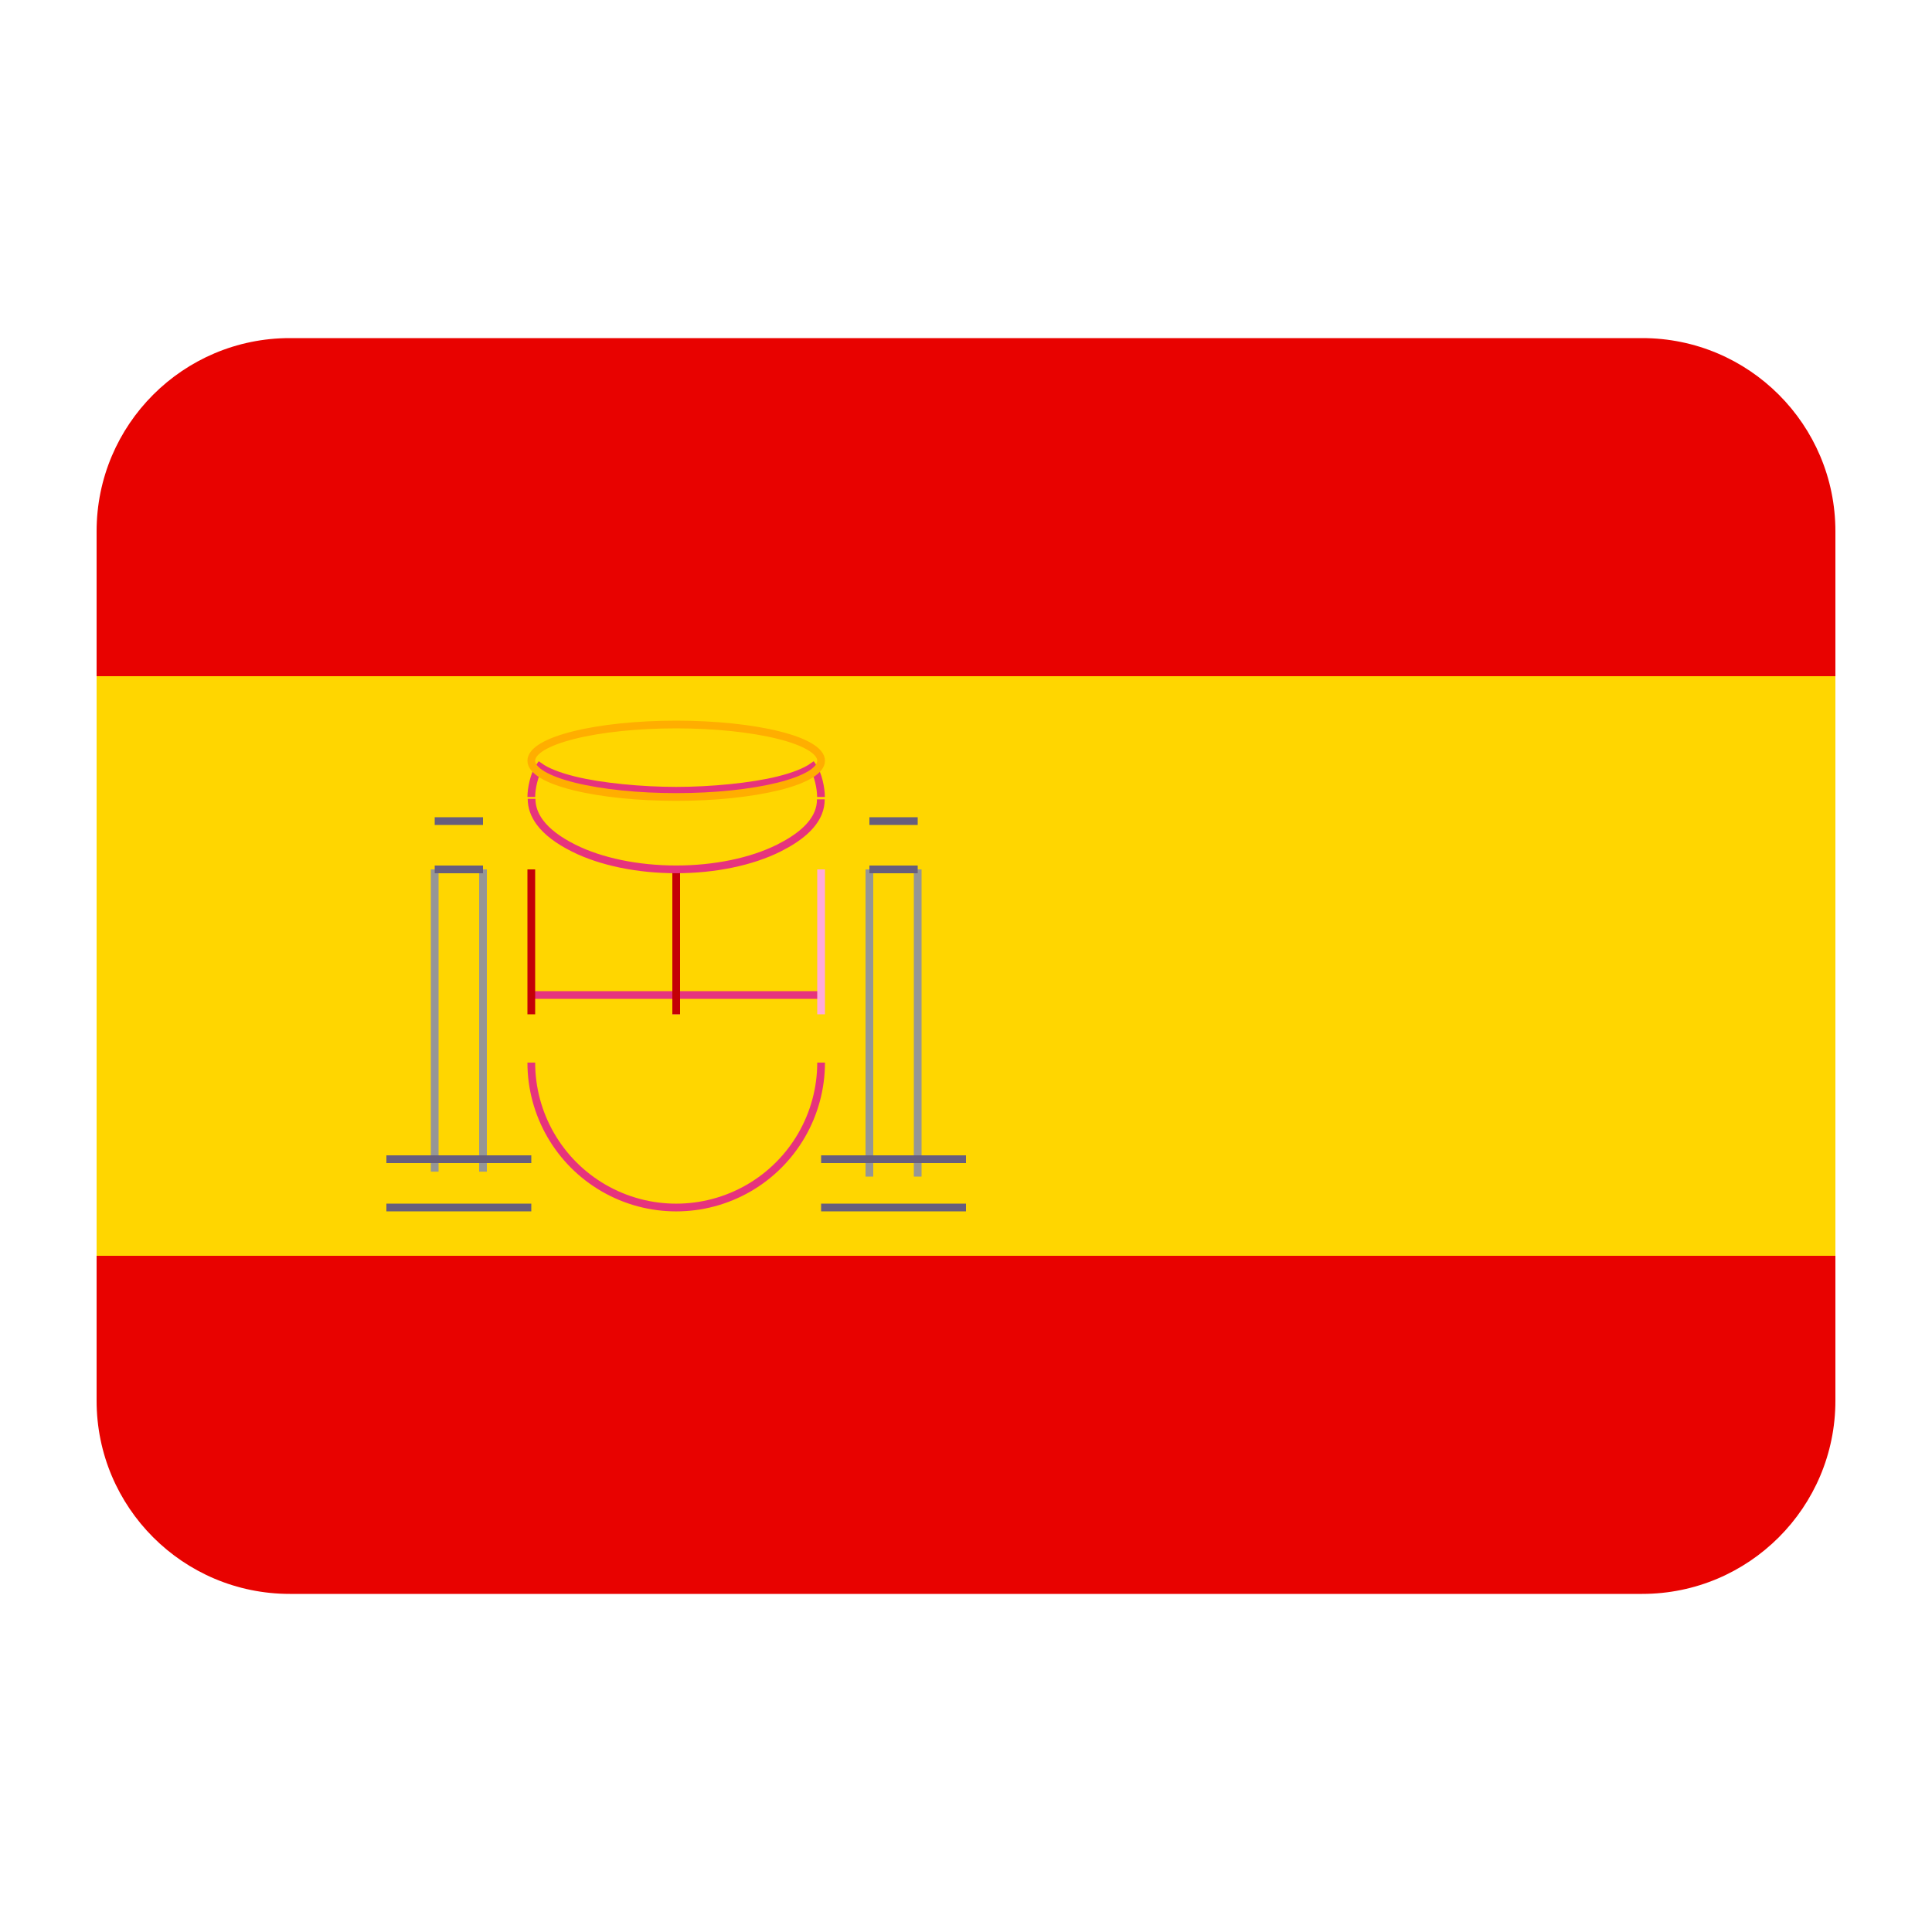 <?xml version="1.0" encoding="UTF-8" standalone="no"?>
<svg
   width="50mm"
   height="50mm"
   viewBox="0 0 50 50"
   version="1.1"
   id="svg7"
   sodipodi:docname="flag-spain-twemoji-inkstitch.svg"
   inkscape:version="1.3.2 (091e20e, 2023-11-25, custom)"
   xmlns:inkscape="http://www.inkscape.org/namespaces/inkscape"
   xmlns:sodipodi="http://sodipodi.sourceforge.net/DTD/sodipodi-0.dtd"
   xmlns="http://www.w3.org/2000/svg"
   xmlns:svg="http://www.w3.org/2000/svg"
   xmlns:inkstitch="http://inkstitch.org/namespace">
  <sodipodi:namedview
     id="namedview7"
     pagecolor="#ffffff"
     bordercolor="#000000"
     borderopacity="0.25"
     inkscape:showpageshadow="2"
     inkscape:pageopacity="0.0"
     inkscape:pagecheckerboard="0"
     inkscape:deskcolor="#d1d1d1"
     inkscape:document-units="mm"
     inkscape:zoom="8.7365417"
     inkscape:cx="94.488189"
     inkscape:cy="94.430958"
     inkscape:window-width="3792"
     inkscape:window-height="1917"
     inkscape:window-x="1114"
     inkscape:window-y="122"
     inkscape:window-maximized="0"
     inkscape:current-layer="svg7" />
  <defs
     id="defs7" />
  <path
     style="stroke-width:1.25;fill:#e80200"
     d="m 2.5,32.101 c 0,0 0,4.149 0,4.149 -1.2e-4,2.761 2.238,5 5,5 0,0 35,0 35,0 2.761,-2e-4 5,-2.239 5,-5 0,0 0,-4.149 0,-4.149 z"
     id="path12"
     inkscape:label="rouge"
     inkstitch:angle="-50"
     inkstitch:row_spacing_mm="0.22" />
  <path
     style="stroke-width:1.25;fill:#e80200"
     d="m 7.5,8.75 c -2.761,1.7e-4 -5,2.239 -5,5 0,0 0,4.149 0,4.149 0,0 45,0 45,0 0,0 0,-4.149 0,-4.149 2e-4,-2.761 -2.238,-5 -5,-5 z"
     id="path1"
     inkscape:label="rouge"
     inkstitch:angle="-50"
     inkstitch:row_spacing_mm="0.22" />
  <path
     fill="#ffc400"
     d="M 2.5 17.5 C 2.5 17.5 47.5 17.5 47.5 17.5 C 47.5 17.5 47.5 32.5 47.5 32.5 C 47.5 32.5 2.5 32.5 2.5 32.5 Z"
     id="path2"
     style="stroke-width:1.25;fill:#ffd600"
     inkscape:label="jaune"
     inkstitch:row_spacing_mm="0.22"
     inkstitch:angle="55" />
  <path
     fill="#ea596e"
     d="m 21.25,27.5 c 0,1.34 -0.715,2.578 -1.875,3.248 -1.16,0.67 -2.59,0.67 -3.75,0 C 14.465,30.078 13.75,28.84 13.75,27.5 m 7.5,-1.75 H 19.434 15.49 13.75"
     id="path3"
     style="fill:none;stroke:#e6337d;stroke-width:0.2;stroke-dasharray:none"
     sodipodi:nodetypes="cssccccc"
     inkstitch:pull_compensation_mm="0.2"
     inkstitch:zigzag_spacing_mm="0.35"
     inkstitch:short_stitch_distance_mm="0.2"
     inkstitch:satin_column="True"
     inkstitch:satin_method="satin_column"
     inkstitch:reverse_rails="none" />
  <path
     fill="#f4a2b2"
     d="m 21.25,22.5 v 3.75 M 17.5,22.5 v 3.75"
     id="path4"
     style="fill:none;stroke:#ffaadc;stroke-width:0.2;stroke-dasharray:none"
     sodipodi:nodetypes="cccc"
     inkstitch:pull_compensation_mm="0.2"
     inkstitch:zigzag_spacing_mm="0.35"
     inkstitch:short_stitch_distance_mm="0.2"
     inkstitch:satin_method="satin_column"
     inkstitch:reverse_rails="none"
     inkstitch:satin_column="True" />
  <path
     fill="#dd2e44"
     d="m 17.5,22.5 v 3.75 M 13.75,22.5 v 3.75"
     id="path5"
     style="fill:none;stroke:#c40006;stroke-width:0.2;stroke-dasharray:none"
     sodipodi:nodetypes="cccc"
     inkstitch:pull_compensation_mm="0.2"
     inkstitch:zigzag_spacing_mm="0.35"
     inkstitch:short_stitch_distance_mm="0.2"
     inkstitch:satin_method="satin_column"
     inkstitch:reverse_rails="none"
     inkstitch:satin_column="True" />
  <path
     id="ellipse5"
     style="fill:none;stroke:#e6337d;stroke-width:0.2;stroke-dasharray:none"
     d="m 13.757,20.673 c 0,0.215 0.073,0.417 0.212,0.606 0.183,0.248 0.48,0.472 0.879,0.671 0.703,0.352 1.657,0.549 2.652,0.549 0.995,0 1.948,-0.198 2.652,-0.549 0.534,-0.267 0.886,-0.57 1.025,-0.918 0.044,-0.11 0.066,-0.225 0.066,-0.345 m -7.493,-0.062 c 0,-0.215 0.074,-0.586 0.215,-0.785 0.185,0.131 0.484,0.251 0.883,0.35 0.703,0.176 1.763,0.275 2.652,0.275 0.889,-9e-6 1.948,-0.099 2.652,-0.275 0.399,-0.1 0.698,-0.22 0.883,-0.35 0.141,0.199 0.212,0.57 0.212,0.785"
     sodipodi:nodetypes="cscscsccccaccc"
     inkstitch:satin_column="True"
     inkstitch:zigzag_spacing_mm="0.35"
     inkstitch:pull_compensation_mm="0.2"
     inkstitch:short_stitch_distance_mm="0.2"
     inkstitch:satin_method="satin_column"
     inkstitch:reverse_rails="none" />
  <path
     id="ellipse6"
     style="fill:none;stroke:#ffae00;stroke-width:0.2;stroke-dasharray:none"
     d="m 13.75,19.688 c 0,0.127 0.103,0.251 0.297,0.366 0.186,0.11 0.457,0.211 0.801,0.297 0.36,0.09 0.786,0.16 1.25,0.207 0.441,0.044 0.917,0.068 1.402,0.068 0.495,0 0.979,-0.024 1.428,-0.071 0.454,-0.047 0.87,-0.116 1.224,-0.204 0.703,-0.176 1.098,-0.414 1.098,-0.663 m -7.5,0 c 0,-0.249 0.395,-0.487 1.098,-0.663 0.35,-0.088 0.763,-0.156 1.211,-0.203 C 16.512,18.775 17.001,18.75 17.5,18.75 c 0.496,0 0.981,0.025 1.431,0.071 0.452,0.047 0.868,0.115 1.221,0.204 0.341,0.085 0.609,0.185 0.795,0.294 C 21.145,19.434 21.25,19.559 21.25,19.688"
     sodipodi:nodetypes="cscsssccccssscsc"
     inkstitch:satin_column="True"
     inkstitch:zigzag_spacing_mm="0.35"
     inkstitch:pull_compensation_mm="0.2"
     inkstitch:short_stitch_distance_mm="0.2"
     inkstitch:satin_method="satin_column"
     inkstitch:reverse_rails="none" />
  <path
     style="fill:none;stroke:#969695;stroke-width:0.2;stroke-dasharray:none"
     d="M 23.75,30.45 V 22.5 M 22.5,30.45 V 22.5"
     id="path8"
     sodipodi:nodetypes="cccc"
     inkstitch:pull_compensation_mm="0.2"
     inkstitch:zigzag_spacing_mm="0.35"
     inkstitch:short_stitch_distance_mm="0.2"
     inkstitch:satin_method="satin_column"
     inkstitch:reverse_rails="none"
     inkstitch:satin_column="True" />
  <path
     style="fill:none;stroke:#969695;stroke-width:0.2;stroke-dasharray:none"
     d="m 12.5,22.5 v 7.822 M 11.25,22.5 v 7.822"
     id="path6"
     sodipodi:nodetypes="cccc"
     inkstitch:pull_compensation_mm="0.2"
     inkstitch:zigzag_spacing_mm="0.35"
     inkstitch:short_stitch_distance_mm="0.2"
     inkstitch:satin_method="satin_column"
     inkstitch:reverse_rails="none"
     inkstitch:satin_column="True" />
  <path
     style="stroke:#675e7d;stroke-width:0.2;stroke-dasharray:none"
     d="m 22.5,21.25 h 1.25 M 22.5,22.5 h 1.25"
     id="path11"
     sodipodi:nodetypes="cccc"
     inkstitch:pull_compensation_mm="0.2"
     inkstitch:zigzag_spacing_mm="0.35"
     inkstitch:short_stitch_distance_mm="0.2"
     inkstitch:satin_method="satin_column"
     inkstitch:reverse_rails="none"
     inkstitch:satin_column="True" />
  <path
     style="stroke:#675e7d;stroke-width:0.2;stroke-dasharray:none"
     d="M 11.25,21.25 H 12.5 M 11.25,22.5 H 12.5"
     id="path10"
     sodipodi:nodetypes="cccc"
     inkstitch:pull_compensation_mm="0.2"
     inkstitch:zigzag_spacing_mm="0.35"
     inkstitch:short_stitch_distance_mm="0.2"
     inkstitch:satin_method="satin_column"
     inkstitch:reverse_rails="none"
     inkstitch:satin_column="True" />
  <path
     style="stroke:#675e7d;stroke-width:0.2;stroke-dasharray:none"
     d="M 25,30 H 21.25 M 25,31.25 h -3.75"
     id="path9"
     sodipodi:nodetypes="cccc"
     inkstitch:pull_compensation_mm="0.2"
     inkstitch:zigzag_spacing_mm="0.35"
     inkstitch:short_stitch_distance_mm="0.2"
     inkstitch:satin_method="satin_column"
     inkstitch:reverse_rails="none"
     inkstitch:satin_column="True" />
  <path
     style="stroke:#675e7d;stroke-width:0.2;stroke-dasharray:none"
     d="M 13.75,30 H 10 m 3.75,1.25 H 10"
     id="path7"
     sodipodi:nodetypes="cccc"
     inkscape:label="path7"
     inkstitch:pull_compensation_mm="0.2"
     inkstitch:zigzag_spacing_mm="0.35"
     inkstitch:short_stitch_distance_mm="0.2"
     inkstitch:satin_method="satin_column"
     inkstitch:reverse_rails="none"
     inkstitch:satin_column="True" />
</svg>
